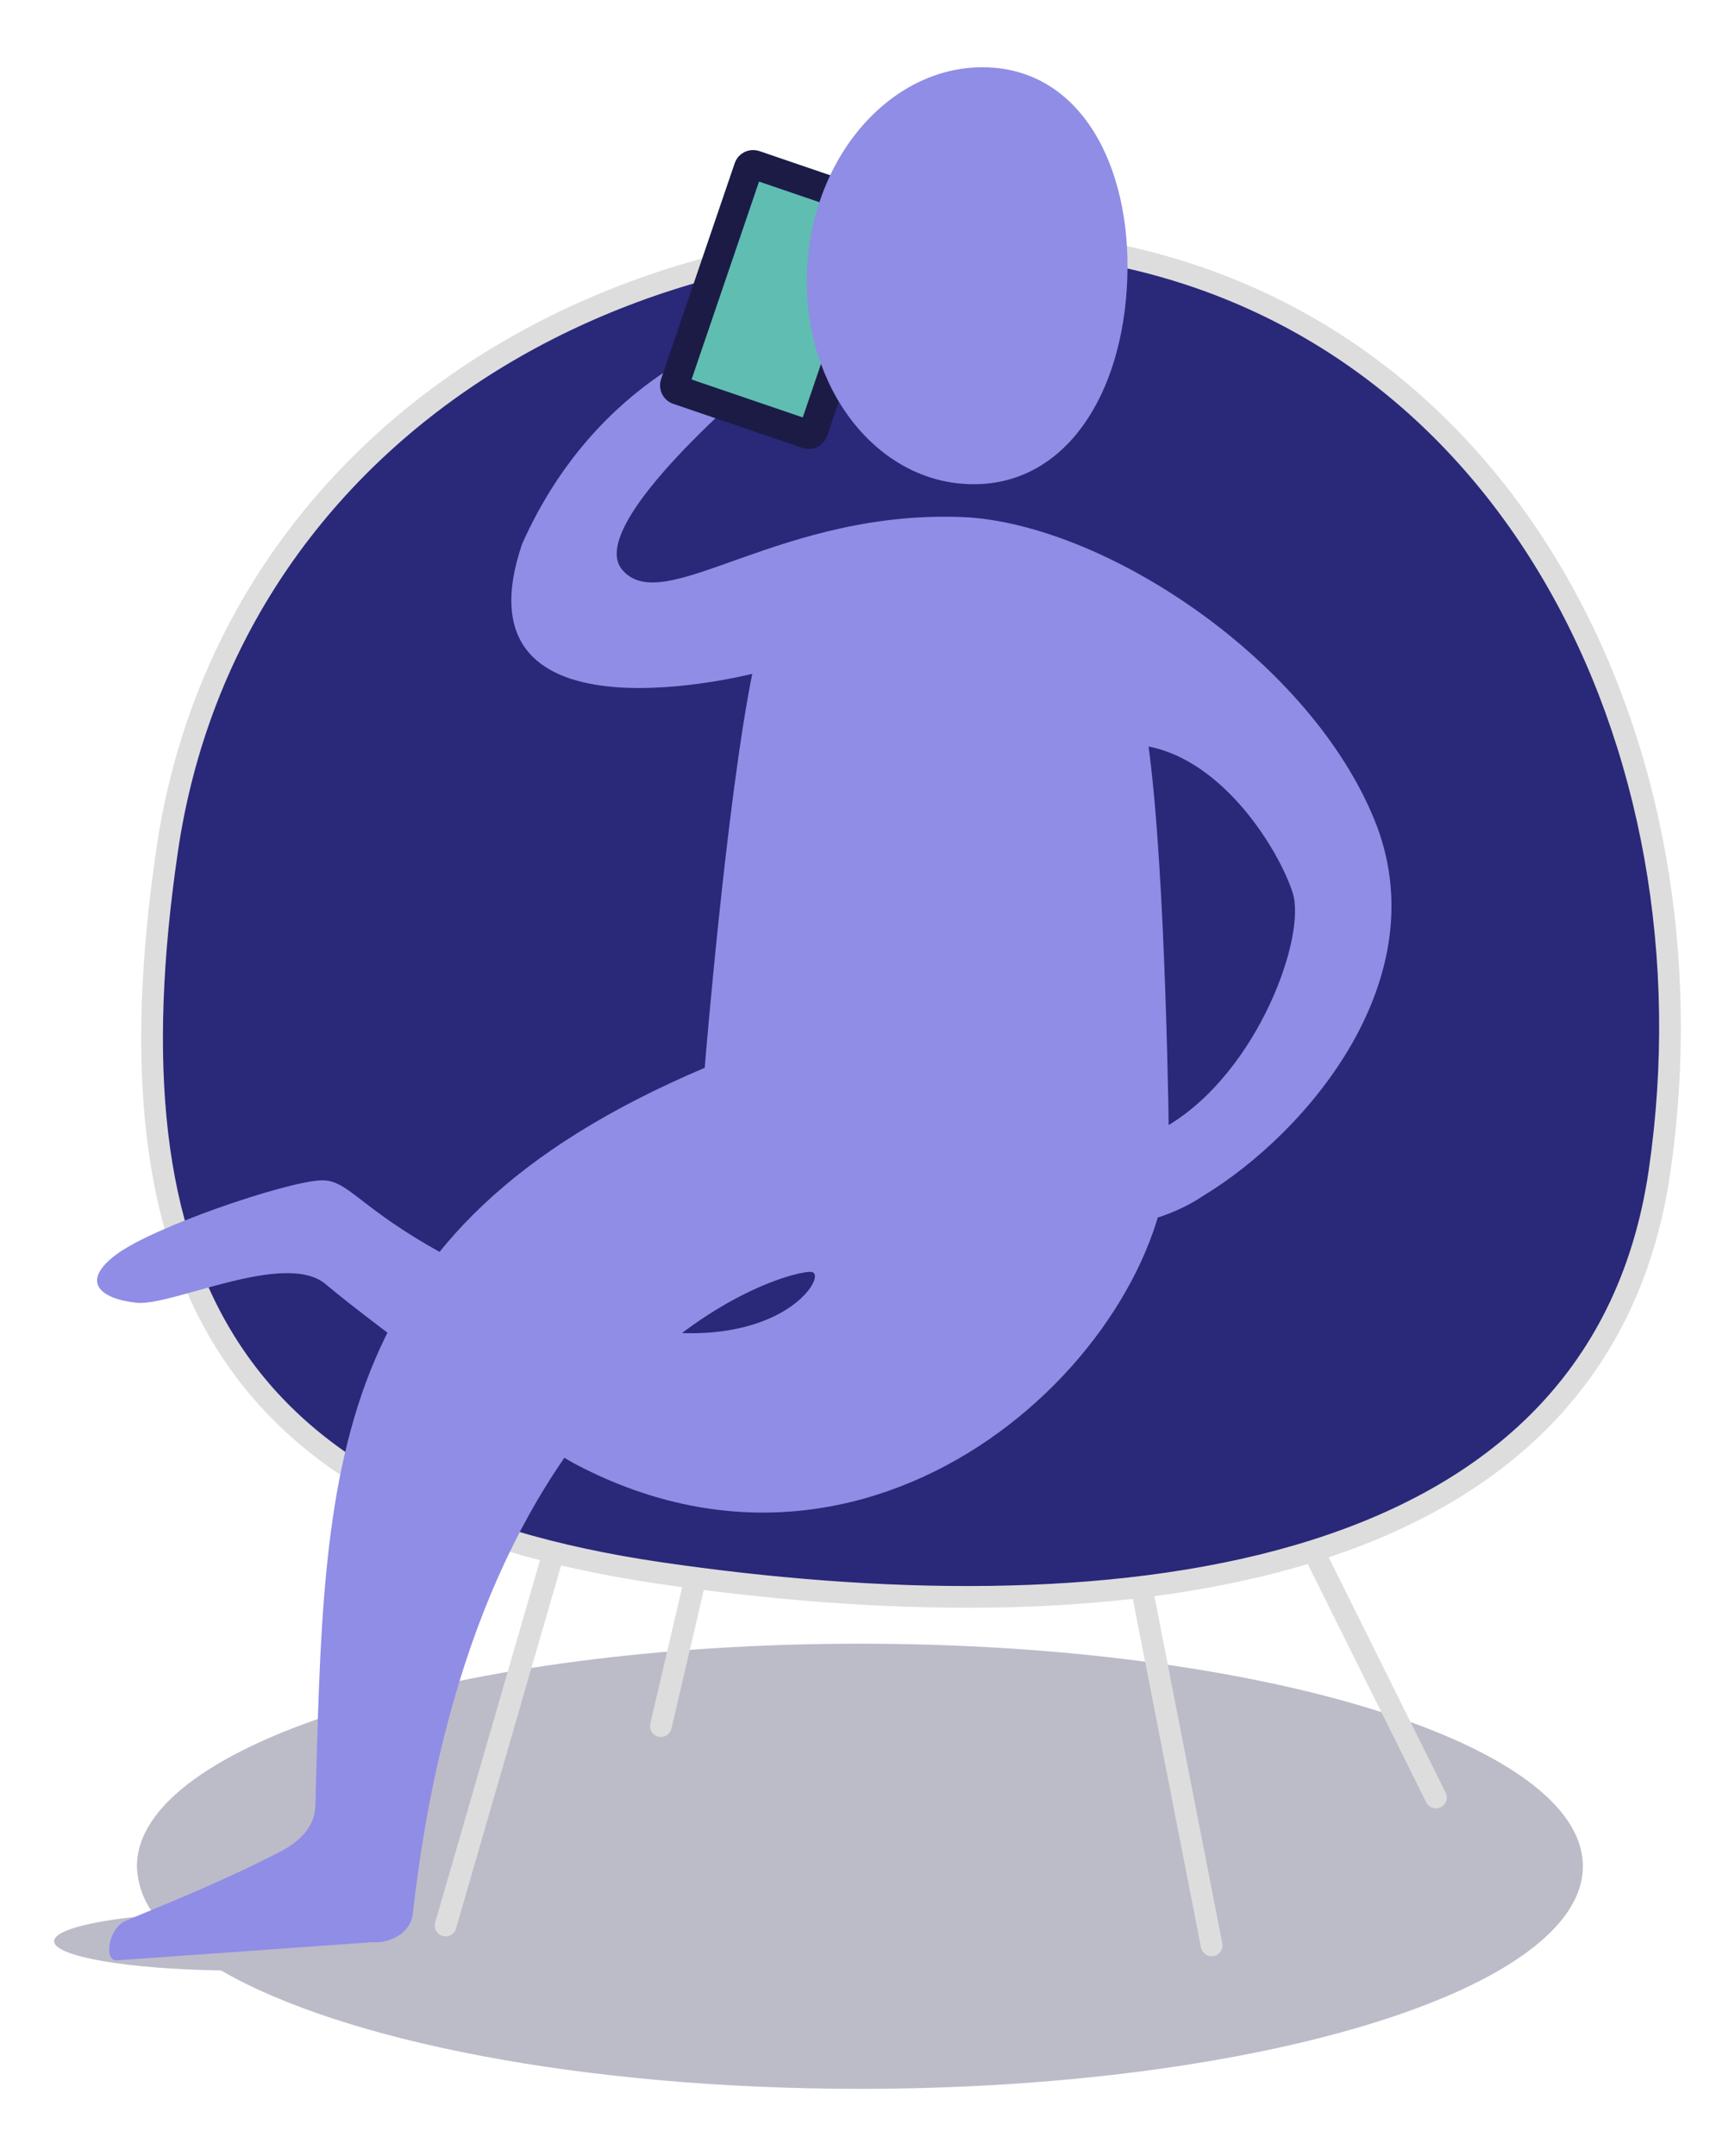 <?xml version="1.0" encoding="utf-8"?>
<!-- Generator: Adobe Illustrator 24.1.2, SVG Export Plug-In . SVG Version: 6.00 Build 0)  -->
<svg version="1.1" id="Calque_1" xmlns="http://www.w3.org/2000/svg" xmlns:xlink="http://www.w3.org/1999/xlink" x="0px" y="0px"
	 viewBox="0 0 239.67 297.683" enable-background="new 0 0 239.67 297.683" xml:space="preserve">
<g id="Groupe_17_1_" transform="translate(187.506 283.962)">
	<path id="Tracé_22_4_" opacity="0.293" fill="#1C1B46" enable-background="new    " d="M-180.029-15.945
		c0-1.577,5.648-2.94,13.876-3.61c-1.513-1.927-2.368-4.29-2.438-6.739c0-16.969,44.712-30.729,99.869-30.729
		s99.869,13.76,99.869,30.729s-44.712,30.729-99.869,30.729c-38.262,0-71.483-6.625-88.253-16.346
		C-169.898-12.104-180.029-13.838-180.029-15.945z"/>
	<g id="Groupe_16_2_" transform="translate(13.53 0)">
		
			<line id="Ligne_5_2_" fill="none" stroke="#DDDDDD" stroke-width="3" stroke-linecap="round" stroke-linejoin="round" x1="-46.669" y1="-81.846" x2="-33.663" y2="-15.367"/>
		
			<line id="Ligne_6_2_" fill="none" stroke="#DDDDDD" stroke-width="3" stroke-linecap="round" stroke-linejoin="round" x1="-33.994" y1="-98.746" x2="-2.679" y2="-35.788"/>
		
			<line id="Ligne_7_2_" fill="none" stroke="#DDDDDD" stroke-width="3" stroke-linecap="round" stroke-linejoin="round" x1="-121.032" y1="-81.846" x2="-139.483" y2="-18.116"/>
		
			<line id="Ligne_8_2_" fill="none" stroke="#DDDDDD" stroke-width="3" stroke-linecap="round" stroke-linejoin="round" x1="-97.583" y1="-97.689" x2="-109.743" y2="-45.648"/>
		<g id="Groupe_15_2_">
			<path id="Tracé_23_2_" fill="#2A2879" stroke="#DDDDDD" stroke-width="3" d="M-177.956-166.526
				c-8.6,58.766,8.692,91.053,68.1,99.747s129.455,3.362,138.055-55.4S7.034-241.046-52.37-249.74
				C-111.774-258.435-169.356-225.29-177.956-166.526z"/>
		</g>
	</g>
</g>
<path id="Tracé_24_1_" fill="#8F8DE5" d="M104.523,92.886c0,0-42.248,11.133-32.4-17.785c10.47-23.511,30.03-28.846,30.03-28.846
	l7.377,2.108c0,0-29.376,23.447-23.58,30.3s21.933-8.692,48.017-7.222c19.558,1.492,47.061,20.041,55.906,41.775
	s-9.155,43.126-23.721,51.92c-5.662,3.9-17.285,6.616-18.352,0.427c-0.213-7.683,4.908-5.175,13.658-10.242
	c12.389-7.5,19.039-26.11,17.105-32.073c-1.934-5.963-9.515-18.178-19.9-20.177c2.453,18.131,2.817,55.057,2.817,55.057
	c0.1,27.122-39.164,66.531-81.943,44.043c-5.6-2.943-27.886-19.23-34.545-24.863c-5.6-4.735-21.254,3.074-26.118,2.562
	s-7.94-2.819-2.817-6.659s23.3-9.988,28.168-10.242s5.543,5.839,28.4,15.645c31.768,13.634,42.35-2.5,39.509-2.994
	s-46.389,10.81-55.115,88.646c-0.284,2.54-3.032,4.059-5.582,3.886l-35.394,2.51c-1.773-0.121-0.958-4.481,1.281-5.441
	c4.646-1.992,12.8-5.121,21.445-9.6c2.584-1.339,4.718-3.379,4.8-6.286c1.283-46.53,0.963-79.5,53.778-101.906
	c0,0,2.989-36.721,6.616-54.649"/>
<path id="Rectangle_26_1_" fill="#5FBEB1" stroke="#1C1B46" stroke-width="4" stroke-miterlimit="10" d="M111.502,59.955
	L93.629,53.858c-0.352-0.12-0.54-0.502-0.42-0.854l10.178-29.835c0.12-0.352,0.502-0.54,0.854-0.42l17.873,6.097
	c0.352,0.12,0.54,0.502,0.42,0.854l-10.178,29.835C112.236,59.887,111.854,60.075,111.502,59.955z"/>
<g id="Groupe_18_1_" transform="translate(291.48 260.4)">
	<path id="Tracé_25_1_" fill="#8F8DE5" d="M-158.296-193.589c13.018,0.866,21.4-10.929,22.462-26.8
		c1.062-15.871-5.614-29.812-18.632-30.68c-13.018-0.868-24.426,11.297-25.484,27.17S-171.311-194.458-158.296-193.589z"/>
</g>
</svg>
